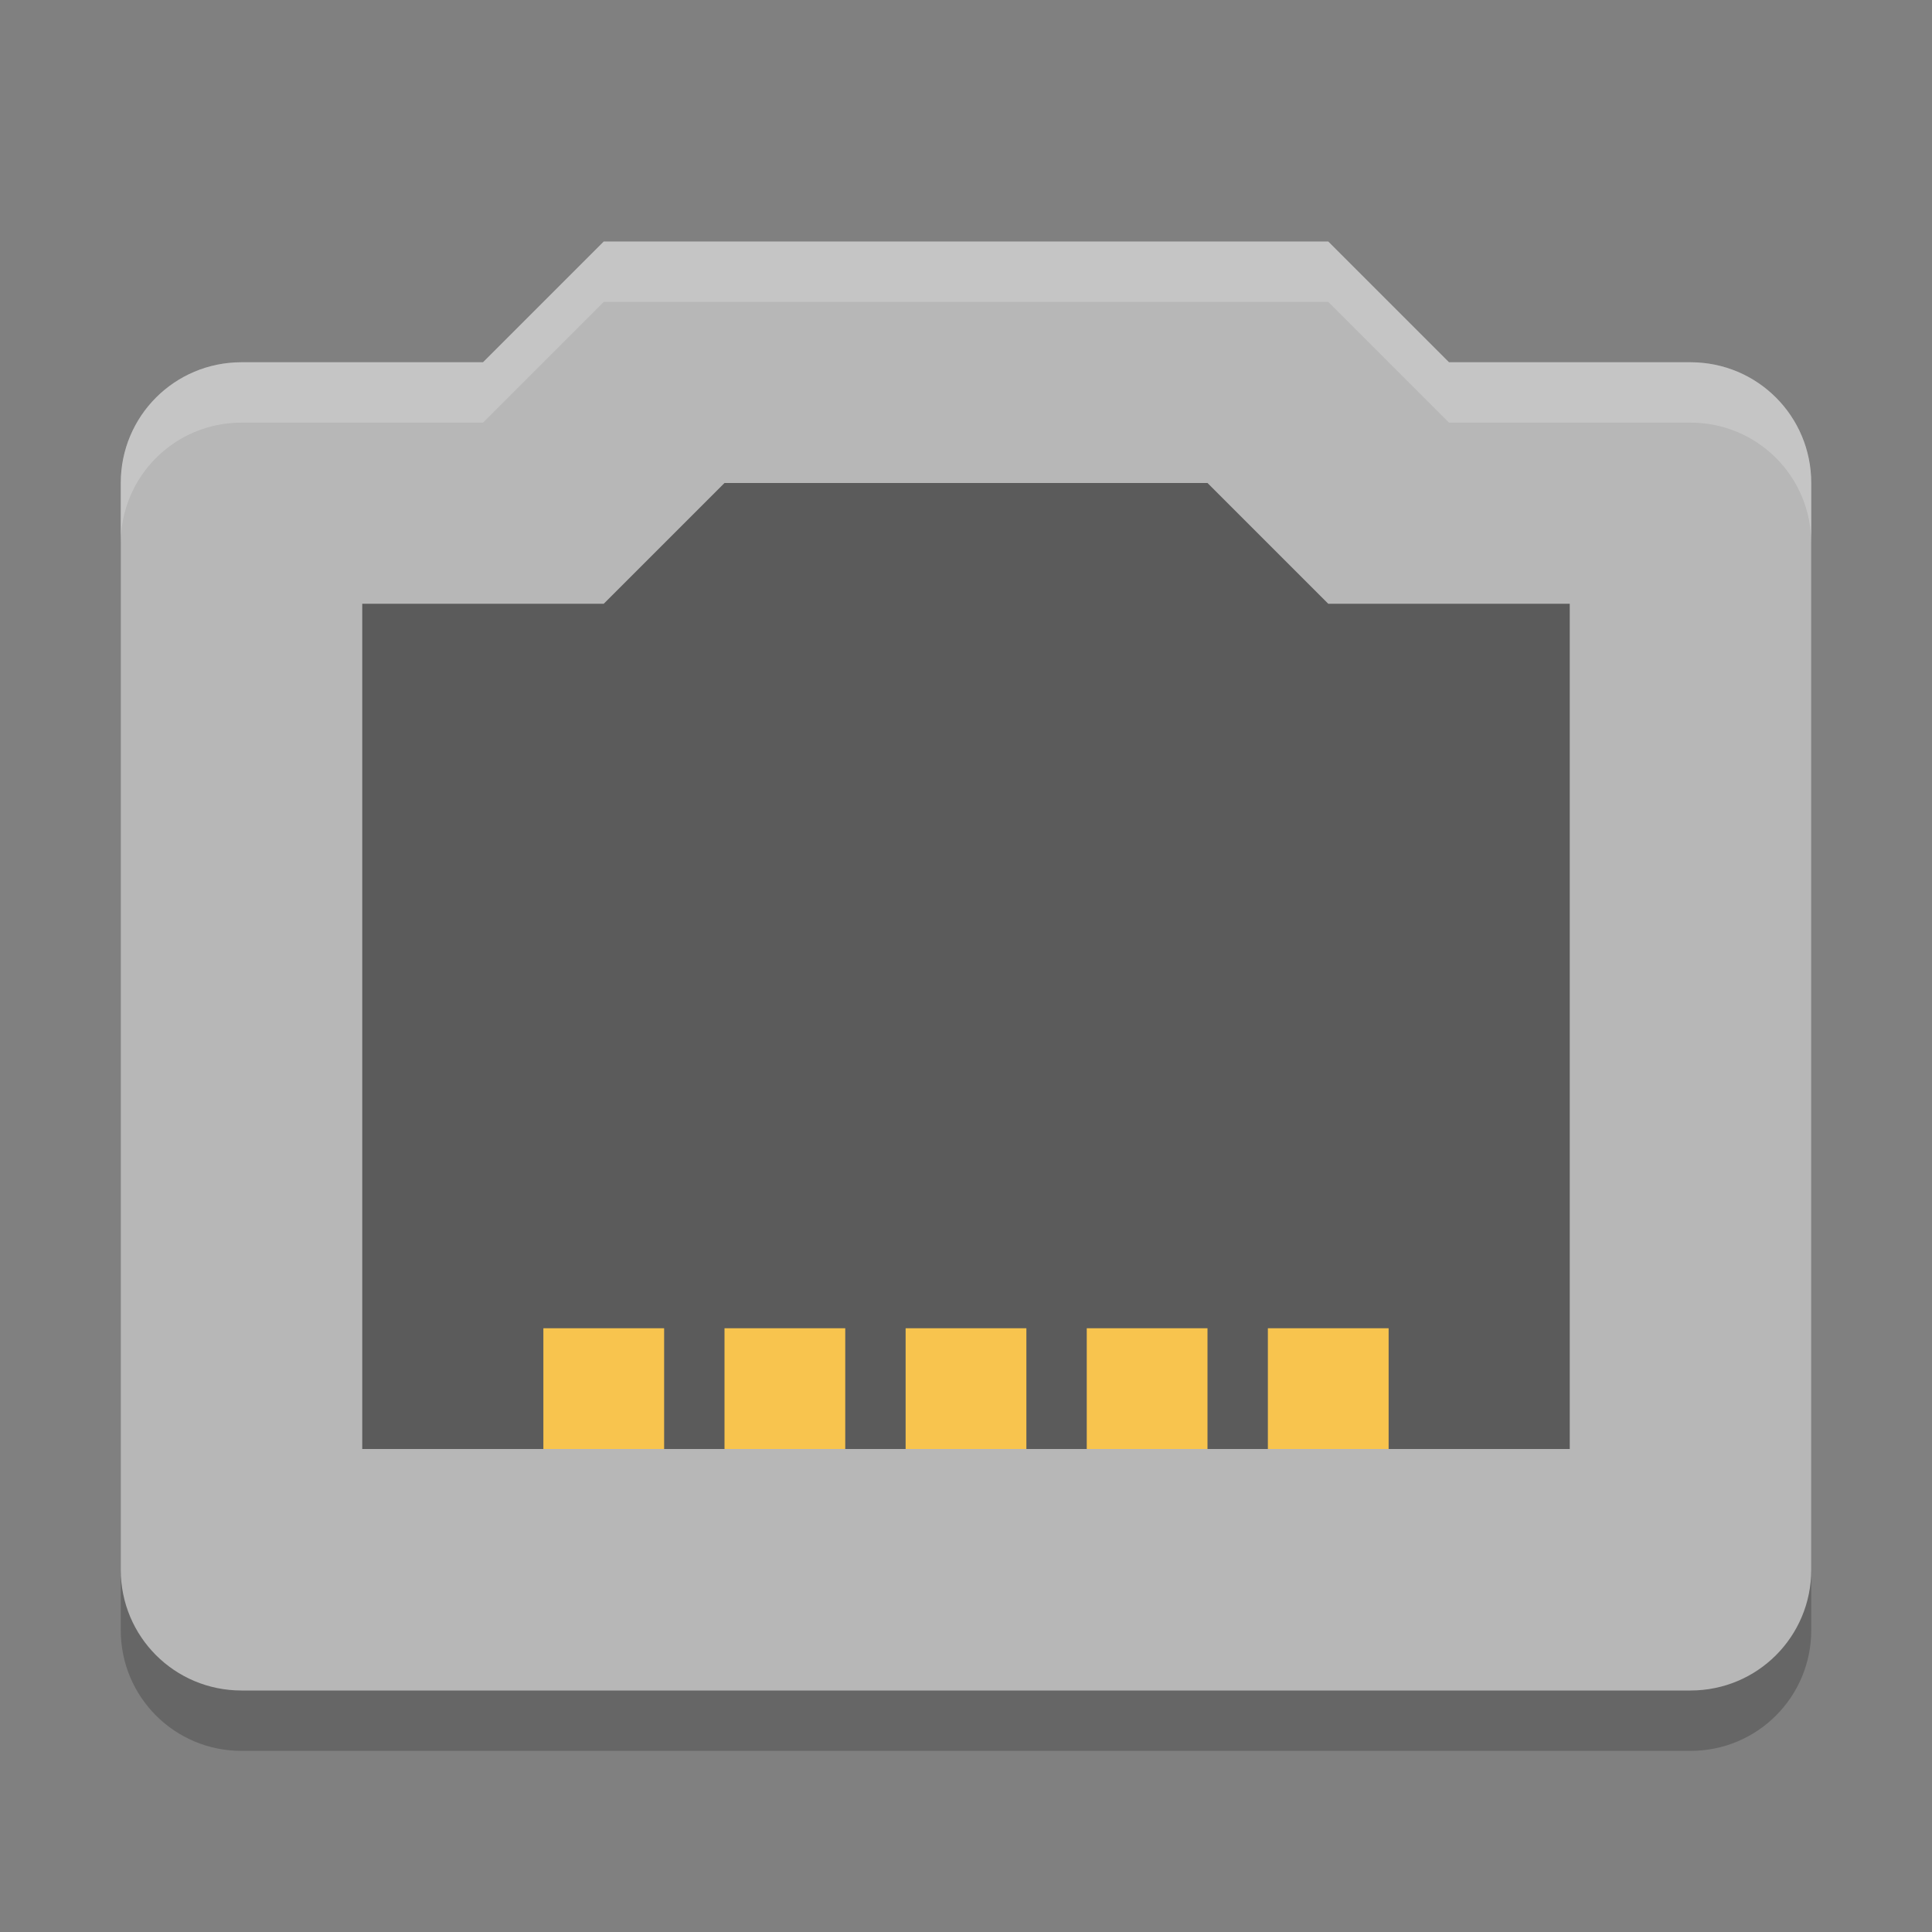 <svg xmlns="http://www.w3.org/2000/svg" width="32" height="32" version="1">
 <rect width="100%" height="100%" fill="#808080" stroke="none"/>
 <path style="opacity:0.2" d="M 10,5 8,7 H 4 C 2.892,7 2,7.892 2,9 V 27 C 2,28.108 2.892,29 4,29 H 28 C 29.108,29 30,28.108 30,27 V 9 C 30,7.892 29.108,7 28,7 H 24 L 22,5 Z"/>
 <path style="fill:#b7b7b7" d="M 10,4 8,6 H 4 C 2.892,6 2,6.892 2,8 V 26 C 2,27.108 2.892,28 4,28 H 28 C 29.108,28 30,27.108 30,26 V 8 C 30,6.892 29.108,6 28,6 H 24 L 22,4 Z"/>
 <path style="opacity:0.5" d="M 12 8 L 10 10 L 6 10 L 6 24 L 26 24 L 26 10 L 22 10 L 20 8 L 12 8 z"/>
 <g style="fill:#f8c44e">
  <rect width="2" height="2" x="9" y="22"/>
  <rect width="2" height="2" x="12" y="22"/>
  <rect width="2" height="2" x="15" y="22"/>
  <rect width="2" height="2" x="18" y="22"/>
  <rect width="2" height="2" x="21" y="22"/>
 </g>
 <path style="opacity:0.2;fill:#ffffff" d="M 10 4 L 8 6 L 4 6 C 2.892 6 2 6.892 2 8 L 2 9 C 2 7.892 2.892 7 4 7 L 8 7 L 10 5 L 22 5 L 24 7 L 28 7 C 29.108 7 30 7.892 30 9 L 30 8 C 30 6.892 29.108 6 28 6 L 24 6 L 22 4 L 10 4 z"/>
</svg>
